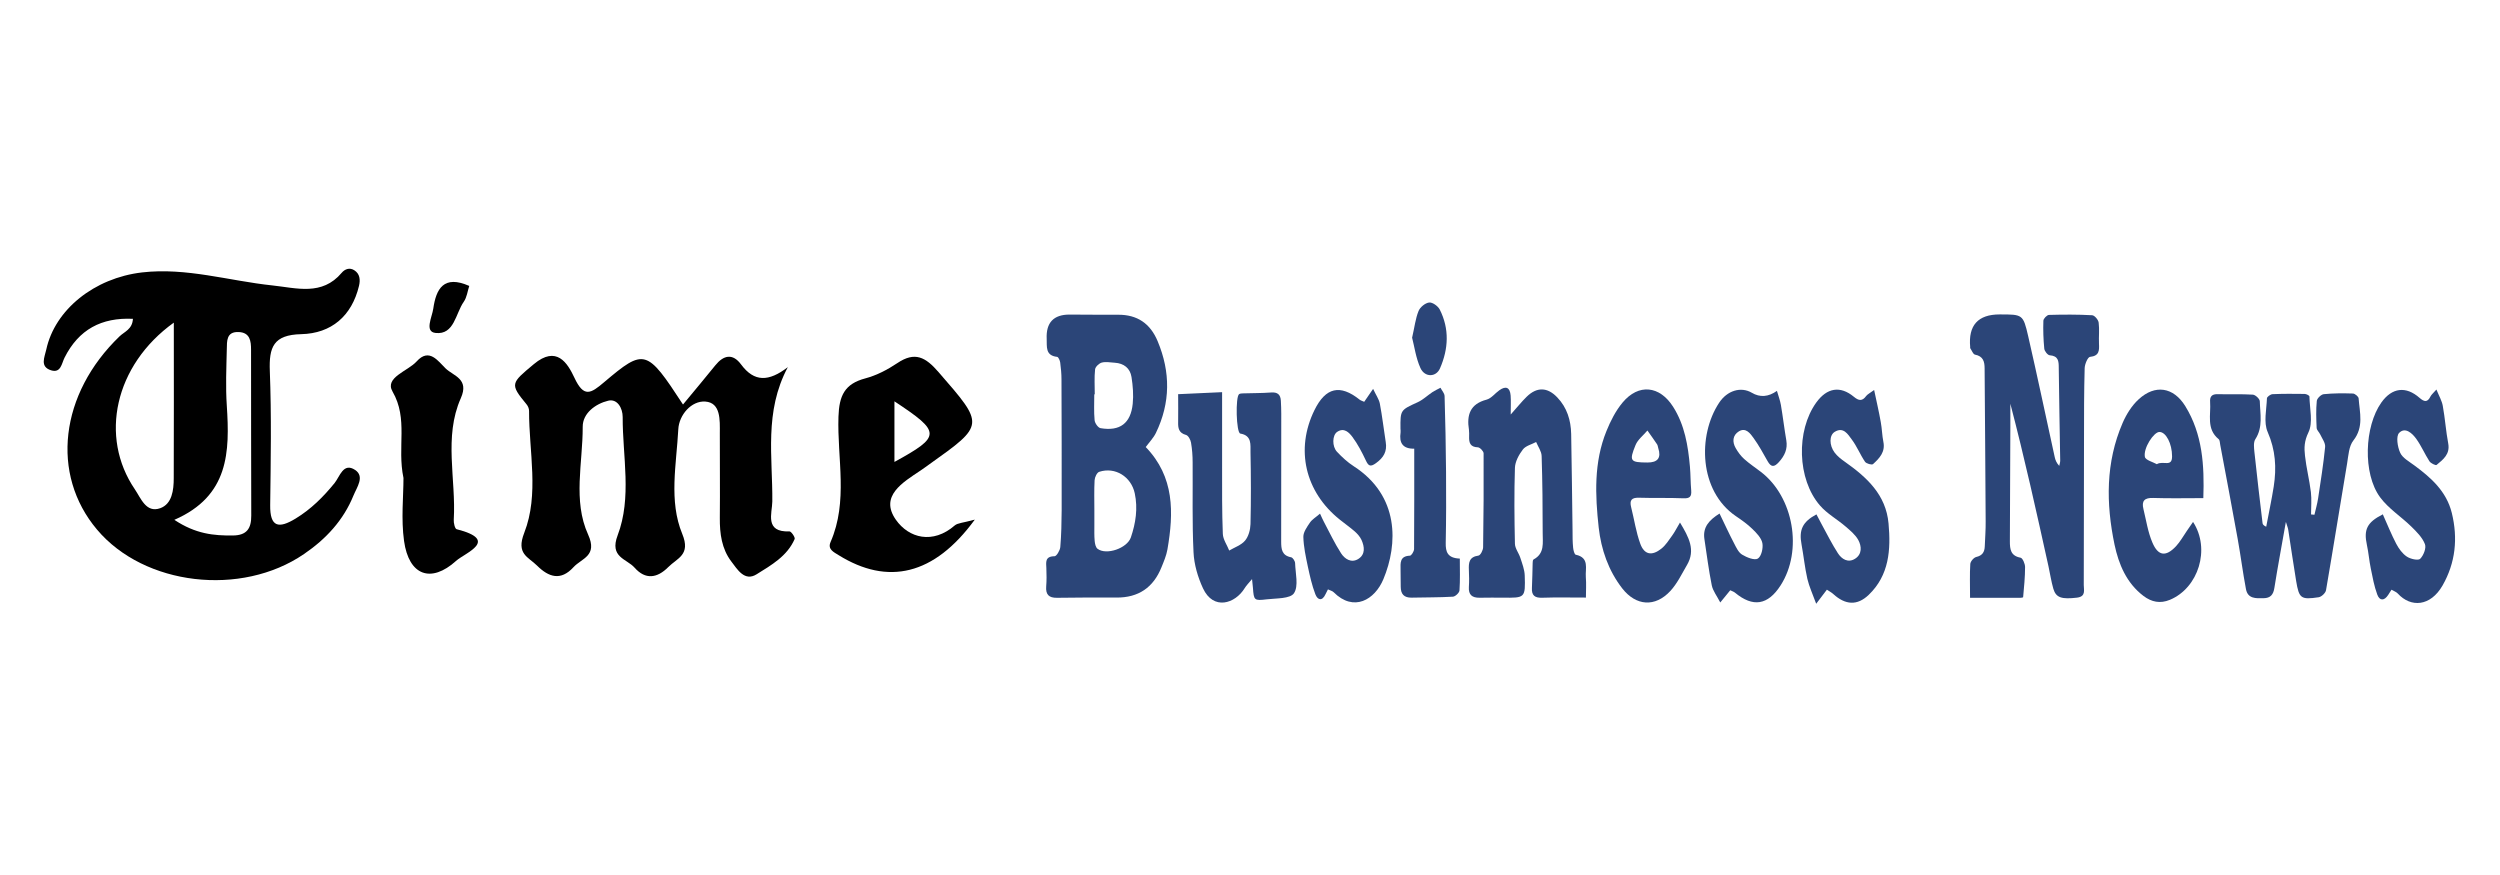 <svg xmlns="http://www.w3.org/2000/svg" width="200" height="70" viewBox="0 0 200 70" fill="none"><g clip-path="url(#clip0_3801_67720)"><path d="M91.654 35.759C93.972 38.158 93.901 41.02 93.395 43.953C93.311 44.441 93.104 44.924 92.916 45.387C92.269 46.995 91.084 47.818 89.316 47.805C87.736 47.792 86.15 47.805 84.57 47.824C83.909 47.837 83.644 47.567 83.696 46.911C83.735 46.435 83.728 45.953 83.709 45.47C83.689 44.982 83.586 44.506 84.363 44.499C84.525 44.499 84.796 44.036 84.823 43.772C84.907 42.795 84.926 41.804 84.933 40.82C84.939 37.328 84.933 33.842 84.919 30.35C84.919 29.9 84.874 29.443 84.816 28.999C84.79 28.832 84.674 28.562 84.57 28.549C83.612 28.446 83.761 27.732 83.735 27.115C83.674 25.811 84.287 25.162 85.574 25.166C86.862 25.172 88.151 25.185 89.439 25.179C90.987 25.166 92.023 25.886 92.612 27.295C93.648 29.771 93.642 32.221 92.47 34.64C92.275 35.038 91.945 35.373 91.66 35.759H91.654ZM87.549 40.807C87.549 41.206 87.549 41.605 87.549 42.004C87.549 42.428 87.535 42.859 87.574 43.277C87.594 43.496 87.652 43.792 87.808 43.907C88.513 44.435 90.171 43.862 90.469 42.994C90.857 41.849 91.039 40.679 90.78 39.463C90.495 38.139 89.219 37.328 87.937 37.746C87.756 37.804 87.581 38.177 87.568 38.415C87.523 39.212 87.549 40.01 87.549 40.807ZM87.568 31.546H87.542C87.542 32.234 87.503 32.935 87.568 33.617C87.587 33.849 87.846 34.222 88.047 34.254C89.588 34.517 90.462 33.868 90.618 32.299C90.689 31.598 90.631 30.864 90.521 30.163C90.41 29.456 89.912 29.064 89.18 29.018C88.831 28.999 88.468 28.922 88.144 29.006C87.924 29.064 87.626 29.346 87.607 29.552C87.535 30.208 87.581 30.877 87.581 31.546H87.568Z" fill="#2B4578"></path><path d="M157.604 47.832C157.604 46.758 157.571 45.934 157.623 45.118C157.637 44.912 157.902 44.603 158.103 44.558C158.595 44.443 158.763 44.16 158.782 43.709C158.808 43.047 158.86 42.378 158.853 41.715C158.834 37.638 158.796 33.56 158.769 29.483C158.769 28.93 158.659 28.499 157.999 28.37C157.843 28.338 157.74 28.029 157.616 27.849C157.604 27.83 157.616 27.798 157.616 27.772C157.453 26.027 158.239 25.154 159.974 25.154C161.806 25.154 161.851 25.141 162.254 26.891C162.992 30.107 163.671 33.342 164.377 36.564C164.428 36.808 164.526 37.046 164.74 37.271C164.765 37.13 164.817 36.995 164.817 36.853C164.779 34.377 164.726 31.901 164.7 29.418C164.7 28.885 164.669 28.473 163.976 28.422C163.814 28.409 163.561 28.093 163.542 27.894C163.47 27.154 163.444 26.408 163.47 25.662C163.47 25.495 163.755 25.199 163.917 25.193C165.07 25.161 166.222 25.154 167.375 25.219C167.569 25.232 167.867 25.585 167.893 25.81C167.963 26.357 167.893 26.929 167.919 27.489C167.944 28.036 167.951 28.473 167.2 28.55C167.019 28.569 166.785 29.129 166.773 29.444C166.721 31.335 166.721 33.226 166.721 35.123C166.714 39.014 166.714 42.905 166.701 46.796C166.701 47.214 166.89 47.723 166.152 47.813C164.941 47.954 164.48 47.825 164.267 47.099C164.098 46.513 164.008 45.902 163.878 45.304C162.92 40.963 161.961 36.628 160.828 32.3C160.828 32.93 160.828 33.56 160.828 34.191C160.816 37.233 160.809 40.268 160.79 43.31C160.79 43.941 160.848 44.468 161.645 44.616C161.813 44.648 162.006 45.105 162.006 45.362C162.006 46.166 161.923 46.97 161.851 47.774C161.851 47.8 161.703 47.825 161.624 47.825C160.317 47.825 159.009 47.825 157.578 47.825L157.604 47.832Z" fill="#2B4578"></path><path d="M182.864 41.785C182.534 43.676 182.215 45.349 181.95 47.034C181.866 47.574 181.639 47.85 181.083 47.857C180.474 47.87 179.826 47.908 179.678 47.136C179.425 45.805 179.257 44.455 179.017 43.123C178.563 40.608 178.092 38.1 177.619 35.592C177.586 35.438 177.593 35.219 177.495 35.135C176.485 34.312 176.886 33.18 176.809 32.157C176.776 31.733 176.945 31.521 177.411 31.534C178.35 31.559 179.289 31.514 180.228 31.572C180.435 31.585 180.779 31.913 180.784 32.1C180.81 33.122 181.056 34.164 180.428 35.135C180.266 35.386 180.318 35.811 180.351 36.145C180.552 38.049 180.779 39.946 181.004 41.85C181.018 41.946 181.07 42.036 181.297 42.139C181.496 41.065 181.73 39.998 181.899 38.917C182.131 37.425 182.047 36.01 181.412 34.556C181.077 33.791 181.323 32.775 181.355 31.868C181.355 31.746 181.639 31.547 181.795 31.534C182.649 31.495 183.511 31.502 184.372 31.514C184.508 31.514 184.754 31.643 184.754 31.714C184.773 32.691 185.059 33.81 184.67 34.602C184.34 35.283 184.326 35.836 184.398 36.447C184.502 37.425 184.754 38.39 184.871 39.367C184.942 39.953 184.884 40.557 184.884 41.155C184.975 41.162 185.064 41.175 185.155 41.181C185.253 40.744 185.382 40.313 185.448 39.875C185.654 38.505 185.874 37.136 186.01 35.759C186.043 35.438 185.771 35.084 185.615 34.749C185.53 34.569 185.337 34.408 185.331 34.228C185.298 33.508 185.272 32.788 185.343 32.074C185.363 31.868 185.694 31.553 185.9 31.534C186.671 31.456 187.454 31.456 188.231 31.482C188.393 31.482 188.678 31.727 188.69 31.868C188.775 33.013 189.119 34.158 188.271 35.238C187.908 35.701 187.875 36.434 187.772 37.058C187.202 40.448 186.664 43.837 186.081 47.22C186.043 47.439 185.719 47.748 185.492 47.78C184.068 47.992 183.925 47.876 183.692 46.48C183.466 45.117 183.272 43.747 183.058 42.377C183.038 42.236 182.974 42.094 182.876 41.766L182.864 41.785Z" fill="#2B4578"></path><path d="M126.879 47.806C125.617 47.806 124.49 47.78 123.37 47.819C122.781 47.838 122.521 47.632 122.554 47.04C122.586 46.378 122.593 45.709 122.612 45.047C122.612 44.944 122.625 44.789 122.683 44.757C123.596 44.275 123.409 43.407 123.415 42.635C123.415 40.583 123.396 38.532 123.331 36.48C123.318 36.1 123.046 35.734 122.89 35.361C122.528 35.554 122.055 35.663 121.829 35.959C121.511 36.377 121.213 36.924 121.194 37.425C121.129 39.451 121.149 41.477 121.194 43.497C121.201 43.876 121.505 44.243 121.628 44.629C121.777 45.092 121.965 45.568 121.978 46.037C122.036 47.838 122.01 47.838 120.216 47.812C119.601 47.806 118.986 47.812 118.364 47.819C117.769 47.825 117.471 47.587 117.51 46.957C117.542 46.507 117.529 46.05 117.51 45.6C117.484 45.021 117.523 44.551 118.274 44.448C118.436 44.429 118.649 44.011 118.649 43.78C118.688 41.278 118.701 38.77 118.688 36.267C118.688 36.1 118.397 35.792 118.228 35.785C117.62 35.766 117.516 35.425 117.529 34.943C117.529 34.756 117.542 34.563 117.516 34.383C117.328 33.2 117.6 32.319 118.928 31.971C119.31 31.868 119.601 31.463 119.951 31.219C120.475 30.846 120.799 30.994 120.851 31.643C120.883 32.081 120.857 32.531 120.857 33.161C121.369 32.589 121.725 32.139 122.133 31.74C122.949 30.942 123.791 30.962 124.581 31.791C125.364 32.608 125.668 33.618 125.694 34.711C125.746 37.297 125.765 39.876 125.804 42.461C125.804 42.911 125.804 43.368 125.85 43.818C125.869 44.018 125.953 44.358 126.063 44.378C127.171 44.616 126.814 45.49 126.866 46.159C126.912 46.7 126.873 47.253 126.873 47.806H126.879Z" fill="#2B4578"></path><path d="M94.258 31.534C95.456 31.482 96.518 31.431 97.768 31.373C97.768 33.438 97.768 35.399 97.768 37.361C97.768 39.142 97.755 40.93 97.826 42.712C97.845 43.162 98.163 43.599 98.337 44.043C98.771 43.786 99.302 43.612 99.607 43.246C99.885 42.911 100.027 42.377 100.04 41.927C100.086 40.011 100.079 38.094 100.04 36.177C100.027 35.586 100.17 34.846 99.225 34.685C98.894 34.627 98.823 31.714 99.134 31.527C99.218 31.476 99.341 31.476 99.445 31.47C100.196 31.444 100.94 31.457 101.691 31.399C102.21 31.36 102.443 31.572 102.469 32.061C102.488 32.408 102.501 32.756 102.501 33.097C102.501 36.505 102.501 39.914 102.494 43.323C102.494 43.921 102.54 44.442 103.291 44.583C103.427 44.609 103.602 44.886 103.608 45.047C103.634 45.87 103.9 46.88 103.518 47.458C103.22 47.908 102.1 47.857 101.335 47.947C100.332 48.069 100.306 48.024 100.235 47.027C100.222 46.873 100.202 46.712 100.163 46.326C99.885 46.661 99.704 46.841 99.574 47.053C98.804 48.307 97.068 48.847 96.24 47.066C95.825 46.172 95.527 45.156 95.482 44.185C95.365 41.792 95.43 39.393 95.411 36.994C95.411 36.467 95.372 35.926 95.281 35.406C95.242 35.174 95.061 34.84 94.88 34.795C94.29 34.634 94.239 34.242 94.252 33.753C94.264 33.039 94.252 32.325 94.252 31.515L94.258 31.534Z" fill="#2B4578"></path><path d="M176.252 39.85C174.867 39.85 173.56 39.882 172.258 39.837C171.559 39.811 171.313 40.075 171.475 40.724C171.695 41.625 171.831 42.564 172.192 43.406C172.653 44.493 173.274 44.558 174.078 43.702C174.42 43.336 174.661 42.886 174.952 42.467C175.107 42.242 175.263 42.017 175.444 41.754C176.856 43.921 175.877 47.034 173.591 47.986C172.815 48.307 172.129 48.166 171.48 47.677C170.114 46.641 169.493 45.13 169.163 43.574C168.477 40.287 168.444 36.994 169.81 33.836C170.108 33.148 170.542 32.447 171.093 31.945C172.407 30.736 173.87 30.961 174.816 32.479C176.207 34.73 176.357 37.239 176.266 39.85H176.252ZM172.555 37.129C173.061 36.833 173.766 37.406 173.766 36.512C173.766 35.483 173.274 34.55 172.75 34.557C172.309 34.557 171.454 35.843 171.59 36.55C171.642 36.814 172.258 36.968 172.549 37.136L172.555 37.129Z" fill="#2B4578"></path><path d="M134.397 41.799C135.11 42.983 135.666 44.005 134.954 45.208C134.54 45.915 134.177 46.687 133.627 47.279C132.41 48.597 130.881 48.481 129.781 47.073C128.667 45.639 128.091 43.947 127.896 42.204C127.611 39.612 127.501 36.982 128.518 34.48C128.842 33.676 129.256 32.866 129.806 32.203C131.089 30.666 132.772 30.853 133.847 32.538C134.779 34.004 135.045 35.651 135.194 37.329C135.252 37.966 135.239 38.609 135.297 39.246C135.336 39.741 135.168 39.889 134.656 39.863C133.478 39.812 132.299 39.857 131.121 39.818C130.519 39.799 130.35 40.024 130.493 40.584C130.739 41.555 130.881 42.565 131.224 43.503C131.548 44.391 132.163 44.494 132.921 43.883C133.264 43.606 133.51 43.208 133.776 42.841C133.976 42.565 134.132 42.256 134.404 41.793L134.397 41.799ZM131.794 37.001C132.623 37.005 132.912 36.624 132.662 35.856C132.63 35.754 132.623 35.638 132.571 35.554C132.319 35.175 132.053 34.808 131.794 34.441C131.471 34.827 131.024 35.162 130.843 35.605C130.318 36.892 130.415 36.995 131.794 37.001Z" fill="#2B4578"></path><path d="M146.149 47.176C145.884 47.523 145.683 47.787 145.295 48.301C145.004 47.504 144.732 46.919 144.589 46.308C144.383 45.401 144.291 44.468 144.123 43.555C143.903 42.404 144.194 41.748 145.315 41.15C145.456 41.42 145.599 41.69 145.742 41.96C146.163 42.732 146.557 43.523 147.03 44.256C147.335 44.732 147.846 45.054 148.403 44.7C148.979 44.34 148.934 43.697 148.663 43.201C148.429 42.777 148.014 42.436 147.632 42.108C146.966 41.535 146.156 41.092 145.594 40.436C143.774 38.339 143.676 34.454 145.301 32.203C146.156 31.02 147.218 30.84 148.306 31.74C148.701 32.068 148.979 32.113 149.297 31.676C149.401 31.541 149.581 31.457 149.931 31.2C150.132 32.152 150.319 32.956 150.462 33.766C150.56 34.287 150.565 34.828 150.67 35.349C150.837 36.159 150.352 36.667 149.841 37.13C149.75 37.214 149.297 37.091 149.199 36.937C148.811 36.365 148.552 35.702 148.138 35.155C147.833 34.744 147.477 34.126 146.784 34.544C146.332 34.815 146.325 35.612 146.772 36.21C146.992 36.5 147.295 36.738 147.6 36.95C149.349 38.185 150.877 39.58 151.083 41.876C151.272 43.967 151.142 46.012 149.497 47.588C148.571 48.475 147.625 48.398 146.662 47.523C146.531 47.401 146.363 47.317 146.156 47.176H146.149Z" fill="#2B4578"></path><path d="M137.564 41.085C137.985 41.953 138.334 42.718 138.729 43.471C138.898 43.799 139.079 44.198 139.37 44.371C139.74 44.596 140.361 44.847 140.627 44.687C140.911 44.513 141.067 43.844 140.989 43.445C140.904 43.027 140.517 42.635 140.187 42.313C139.791 41.927 139.325 41.599 138.859 41.284C135.919 39.271 135.803 34.84 137.525 32.229C138.172 31.238 139.273 30.91 140.141 31.418C140.797 31.808 141.468 31.759 142.155 31.27C142.272 31.676 142.408 32.029 142.472 32.396C142.633 33.341 142.743 34.293 142.906 35.232C143.022 35.927 142.769 36.461 142.31 36.969C141.928 37.393 141.682 37.38 141.403 36.885C141.054 36.261 140.705 35.624 140.283 35.039C140.018 34.673 139.662 34.171 139.105 34.512C138.606 34.821 138.567 35.354 138.859 35.856C139.04 36.171 139.267 36.48 139.532 36.718C139.946 37.091 140.419 37.406 140.866 37.747C143.495 39.754 144.24 44.05 142.446 46.835C141.429 48.417 140.238 48.603 138.807 47.42C138.71 47.336 138.574 47.298 138.419 47.221C138.198 47.497 137.985 47.754 137.622 48.198C137.35 47.671 137.033 47.272 136.942 46.828C136.696 45.606 136.541 44.365 136.353 43.13C136.204 42.165 136.741 41.599 137.57 41.078L137.564 41.085Z" fill="#2B4578"></path><path d="M109.137 32.145C109.344 31.843 109.532 31.572 109.849 31.109C110.082 31.611 110.316 31.933 110.387 32.286C110.581 33.309 110.697 34.338 110.859 35.367C110.982 36.12 110.685 36.615 110.076 37.052C109.616 37.387 109.467 37.264 109.26 36.821C108.956 36.177 108.619 35.528 108.198 34.962C107.933 34.608 107.531 34.177 106.974 34.55C106.579 34.814 106.553 35.714 106.961 36.145C107.363 36.57 107.803 36.981 108.295 37.297C111.96 39.657 111.844 43.529 110.672 46.333C109.985 47.979 108.302 48.989 106.689 47.375C106.586 47.272 106.417 47.24 106.236 47.15C106.158 47.304 106.1 47.413 106.048 47.523C105.776 48.127 105.407 48.011 105.226 47.535C104.954 46.822 104.786 46.063 104.624 45.31C104.462 44.532 104.287 43.741 104.268 42.95C104.261 42.57 104.559 42.159 104.792 41.812C104.967 41.554 105.258 41.387 105.602 41.091C105.725 41.355 105.809 41.554 105.912 41.747C106.359 42.59 106.767 43.458 107.285 44.262C107.576 44.712 108.101 45.072 108.671 44.712C109.241 44.345 109.163 43.741 108.923 43.201C108.807 42.943 108.6 42.712 108.386 42.519C108.004 42.184 107.583 41.895 107.188 41.574C104.397 39.348 103.614 35.94 105.161 32.801C106.055 30.987 107.207 30.724 108.768 31.971C108.865 32.048 109.001 32.081 109.137 32.145Z" fill="#2B4578"></path><path d="M190.621 41.137C190.99 41.961 191.307 42.752 191.696 43.498C191.902 43.89 192.188 44.289 192.544 44.527C192.829 44.72 193.457 44.861 193.612 44.707C193.884 44.437 194.118 43.839 193.994 43.53C193.788 42.996 193.327 42.539 192.9 42.121C192.085 41.324 191.068 40.681 190.407 39.78C189.009 37.883 189.152 34.108 190.511 32.198C191.359 31.008 192.472 30.866 193.567 31.831C193.929 32.146 194.195 32.217 194.435 31.722C194.512 31.567 194.662 31.451 194.914 31.162C195.128 31.689 195.355 32.069 195.425 32.481C195.606 33.477 195.671 34.487 195.859 35.484C196.014 36.333 195.458 36.758 194.927 37.195C194.856 37.253 194.467 37.066 194.357 36.906C193.982 36.327 193.709 35.677 193.308 35.118C192.984 34.661 192.415 34.133 191.928 34.635C191.67 34.905 191.799 35.748 192.013 36.217C192.2 36.635 192.725 36.918 193.132 37.221C194.486 38.217 195.716 39.304 196.144 41.035C196.643 43.067 196.442 45.022 195.406 46.836C194.435 48.527 192.867 48.624 191.825 47.485C191.708 47.357 191.521 47.292 191.319 47.177C191.216 47.344 191.139 47.472 191.054 47.595C190.743 48.071 190.375 48.09 190.18 47.562C189.934 46.894 189.805 46.18 189.663 45.479C189.533 44.855 189.487 44.212 189.351 43.588C189.086 42.366 189.365 41.787 190.607 41.157L190.621 41.137Z" fill="#2B4578"></path><path d="M113.146 35.895C112.2 35.914 111.928 35.412 112.045 34.615C112.058 34.512 112.045 34.403 112.038 34.293C112.025 32.788 112.038 32.807 113.418 32.177C113.838 31.984 114.195 31.637 114.59 31.373C114.797 31.238 115.023 31.135 115.237 31.02C115.354 31.245 115.561 31.463 115.567 31.688C115.626 33.708 115.671 35.734 115.684 37.76C115.697 39.651 115.697 41.541 115.658 43.432C115.645 44.146 115.794 44.648 116.785 44.687C116.785 45.555 116.817 46.397 116.759 47.233C116.746 47.42 116.429 47.722 116.234 47.735C115.14 47.799 114.039 47.786 112.938 47.812C112.323 47.825 112.058 47.529 112.058 46.938C112.058 46.487 112.051 46.031 112.045 45.581C112.038 45.04 111.974 44.487 112.79 44.455C112.913 44.455 113.126 44.108 113.126 43.921C113.146 41.259 113.139 38.602 113.139 35.895H113.146Z" fill="#2B4578"></path><path d="M112.971 27.006C113.166 26.163 113.237 25.488 113.483 24.883C113.606 24.575 114.014 24.24 114.331 24.201C114.597 24.169 115.037 24.485 115.179 24.761C115.963 26.311 115.879 27.913 115.199 29.469C114.882 30.196 113.975 30.202 113.632 29.437C113.269 28.633 113.153 27.726 112.965 26.999L112.971 27.006Z" fill="#2B4578"></path><path d="M10.634 25.506C8.113 25.388 6.298 26.36 5.166 28.609C4.932 29.067 4.876 29.869 4.09 29.626C3.163 29.338 3.573 28.569 3.703 27.959C4.392 24.783 7.533 22.24 11.368 21.793C14.912 21.386 18.309 22.466 21.78 22.833C23.72 23.037 25.757 23.692 27.333 21.827C27.595 21.516 27.976 21.386 28.34 21.618C28.795 21.906 28.835 22.381 28.721 22.867C28.141 25.286 26.508 26.676 24.101 26.733C21.871 26.784 21.512 27.773 21.586 29.688C21.723 33.255 21.66 36.832 21.615 40.404C21.592 42.189 22.298 42.308 23.652 41.483C24.887 40.731 25.871 39.748 26.77 38.64C27.191 38.115 27.464 36.973 28.408 37.595C29.199 38.12 28.545 38.985 28.278 39.641C27.475 41.619 26.081 43.122 24.323 44.32C19.299 47.762 11.533 46.852 7.76 42.365C4.028 37.94 4.785 31.508 9.564 26.908C9.957 26.529 10.588 26.348 10.634 25.506ZM13.911 25.806C9.149 29.225 7.942 34.967 10.787 39.143C11.271 39.855 11.686 41.059 12.813 40.658C13.769 40.319 13.899 39.206 13.899 38.25C13.917 34.243 13.905 30.231 13.905 25.811L13.911 25.806ZM13.945 41.585C15.658 42.726 17.114 42.856 18.633 42.839C19.749 42.828 20.107 42.274 20.101 41.246C20.079 36.821 20.096 32.395 20.084 27.976C20.084 27.298 20.01 26.603 19.1 26.563C18.093 26.518 18.161 27.303 18.144 27.936C18.11 29.44 18.042 30.954 18.144 32.452C18.383 36.142 18.332 39.675 13.951 41.585H13.945Z" fill="black"></path><path d="M54.645 32.356C55.658 31.13 56.448 30.192 57.217 29.237C57.888 28.4 58.616 28.248 59.288 29.158C60.34 30.576 61.495 30.548 63.026 29.372C61.114 32.944 61.82 36.578 61.785 40.121C61.774 41.054 61.142 42.597 63.162 42.512C63.299 42.512 63.629 42.993 63.572 43.122C62.98 44.49 61.7 45.214 60.528 45.943C59.566 46.547 58.986 45.547 58.502 44.914C57.734 43.902 57.575 42.682 57.586 41.433C57.609 39.172 57.581 36.911 57.586 34.657C57.592 33.6 57.666 32.215 56.426 32.125C55.316 32.046 54.321 33.193 54.264 34.346C54.116 37.143 53.49 40.076 54.582 42.716C55.276 44.4 54.178 44.643 53.456 45.372C52.574 46.259 51.635 46.395 50.77 45.417C50.133 44.694 48.739 44.592 49.41 42.829C50.565 39.794 49.803 36.527 49.814 33.357C49.814 32.662 49.393 31.876 48.654 32.057C47.646 32.3 46.611 33.057 46.617 34.142C46.628 37.03 45.814 40.054 47.049 42.766C47.828 44.484 46.548 44.648 45.877 45.377C44.858 46.491 43.897 46.174 42.969 45.253C42.252 44.541 41.274 44.326 41.94 42.625C43.146 39.545 42.315 36.143 42.326 32.871C42.326 32.696 42.241 32.486 42.127 32.351C40.773 30.706 40.864 30.672 42.708 29.13C44.528 27.609 45.399 29.039 45.951 30.215C46.708 31.837 47.259 31.486 48.329 30.576C51.555 27.847 51.737 27.914 54.633 32.351L54.645 32.356Z" fill="black"></path><path d="M77.978 41.578C74.724 46.032 71.02 46.851 67.094 44.415C66.684 44.161 66.195 43.94 66.445 43.364C67.868 40.103 66.969 36.678 67.077 33.338C67.134 31.66 67.56 30.71 69.228 30.27C70.127 30.032 71.003 29.574 71.777 29.055C73.199 28.094 74.047 28.574 75.082 29.767C78.764 34.005 78.815 33.966 74.343 37.147C74.109 37.311 73.888 37.481 73.648 37.639C72.215 38.594 70.348 39.691 71.668 41.578C72.704 43.053 74.621 43.562 76.38 42.036C76.619 41.833 77.034 41.833 77.973 41.572L77.978 41.578ZM71.555 32.106V36.955C75.31 34.892 75.304 34.587 71.555 32.106Z" fill="black"></path><path d="M32.278 38.239C31.755 35.752 32.677 33.525 31.402 31.321C30.754 30.197 32.62 29.699 33.331 28.914C34.338 27.795 35.049 28.897 35.647 29.473C36.278 30.084 37.559 30.298 36.864 31.858C35.482 34.972 36.495 38.329 36.301 41.579C36.284 41.833 36.392 42.302 36.529 42.336C40.005 43.223 37.206 44.224 36.489 44.868C34.475 46.688 32.711 46.043 32.324 43.28C32.079 41.528 32.278 39.714 32.278 38.244V38.239Z" fill="black"></path><path d="M37.54 22.874C37.403 23.292 37.352 23.784 37.102 24.14C36.442 25.078 36.345 26.801 34.849 26.637C33.938 26.541 34.564 25.377 34.661 24.699C34.889 23.1 35.497 21.975 37.54 22.874Z" fill="black"></path></g><defs><clipPath id="clip0_3801_67720"><rect width="193" height="27" fill="white" transform="translate(3.5 21.5)"></rect></clipPath></defs></svg>